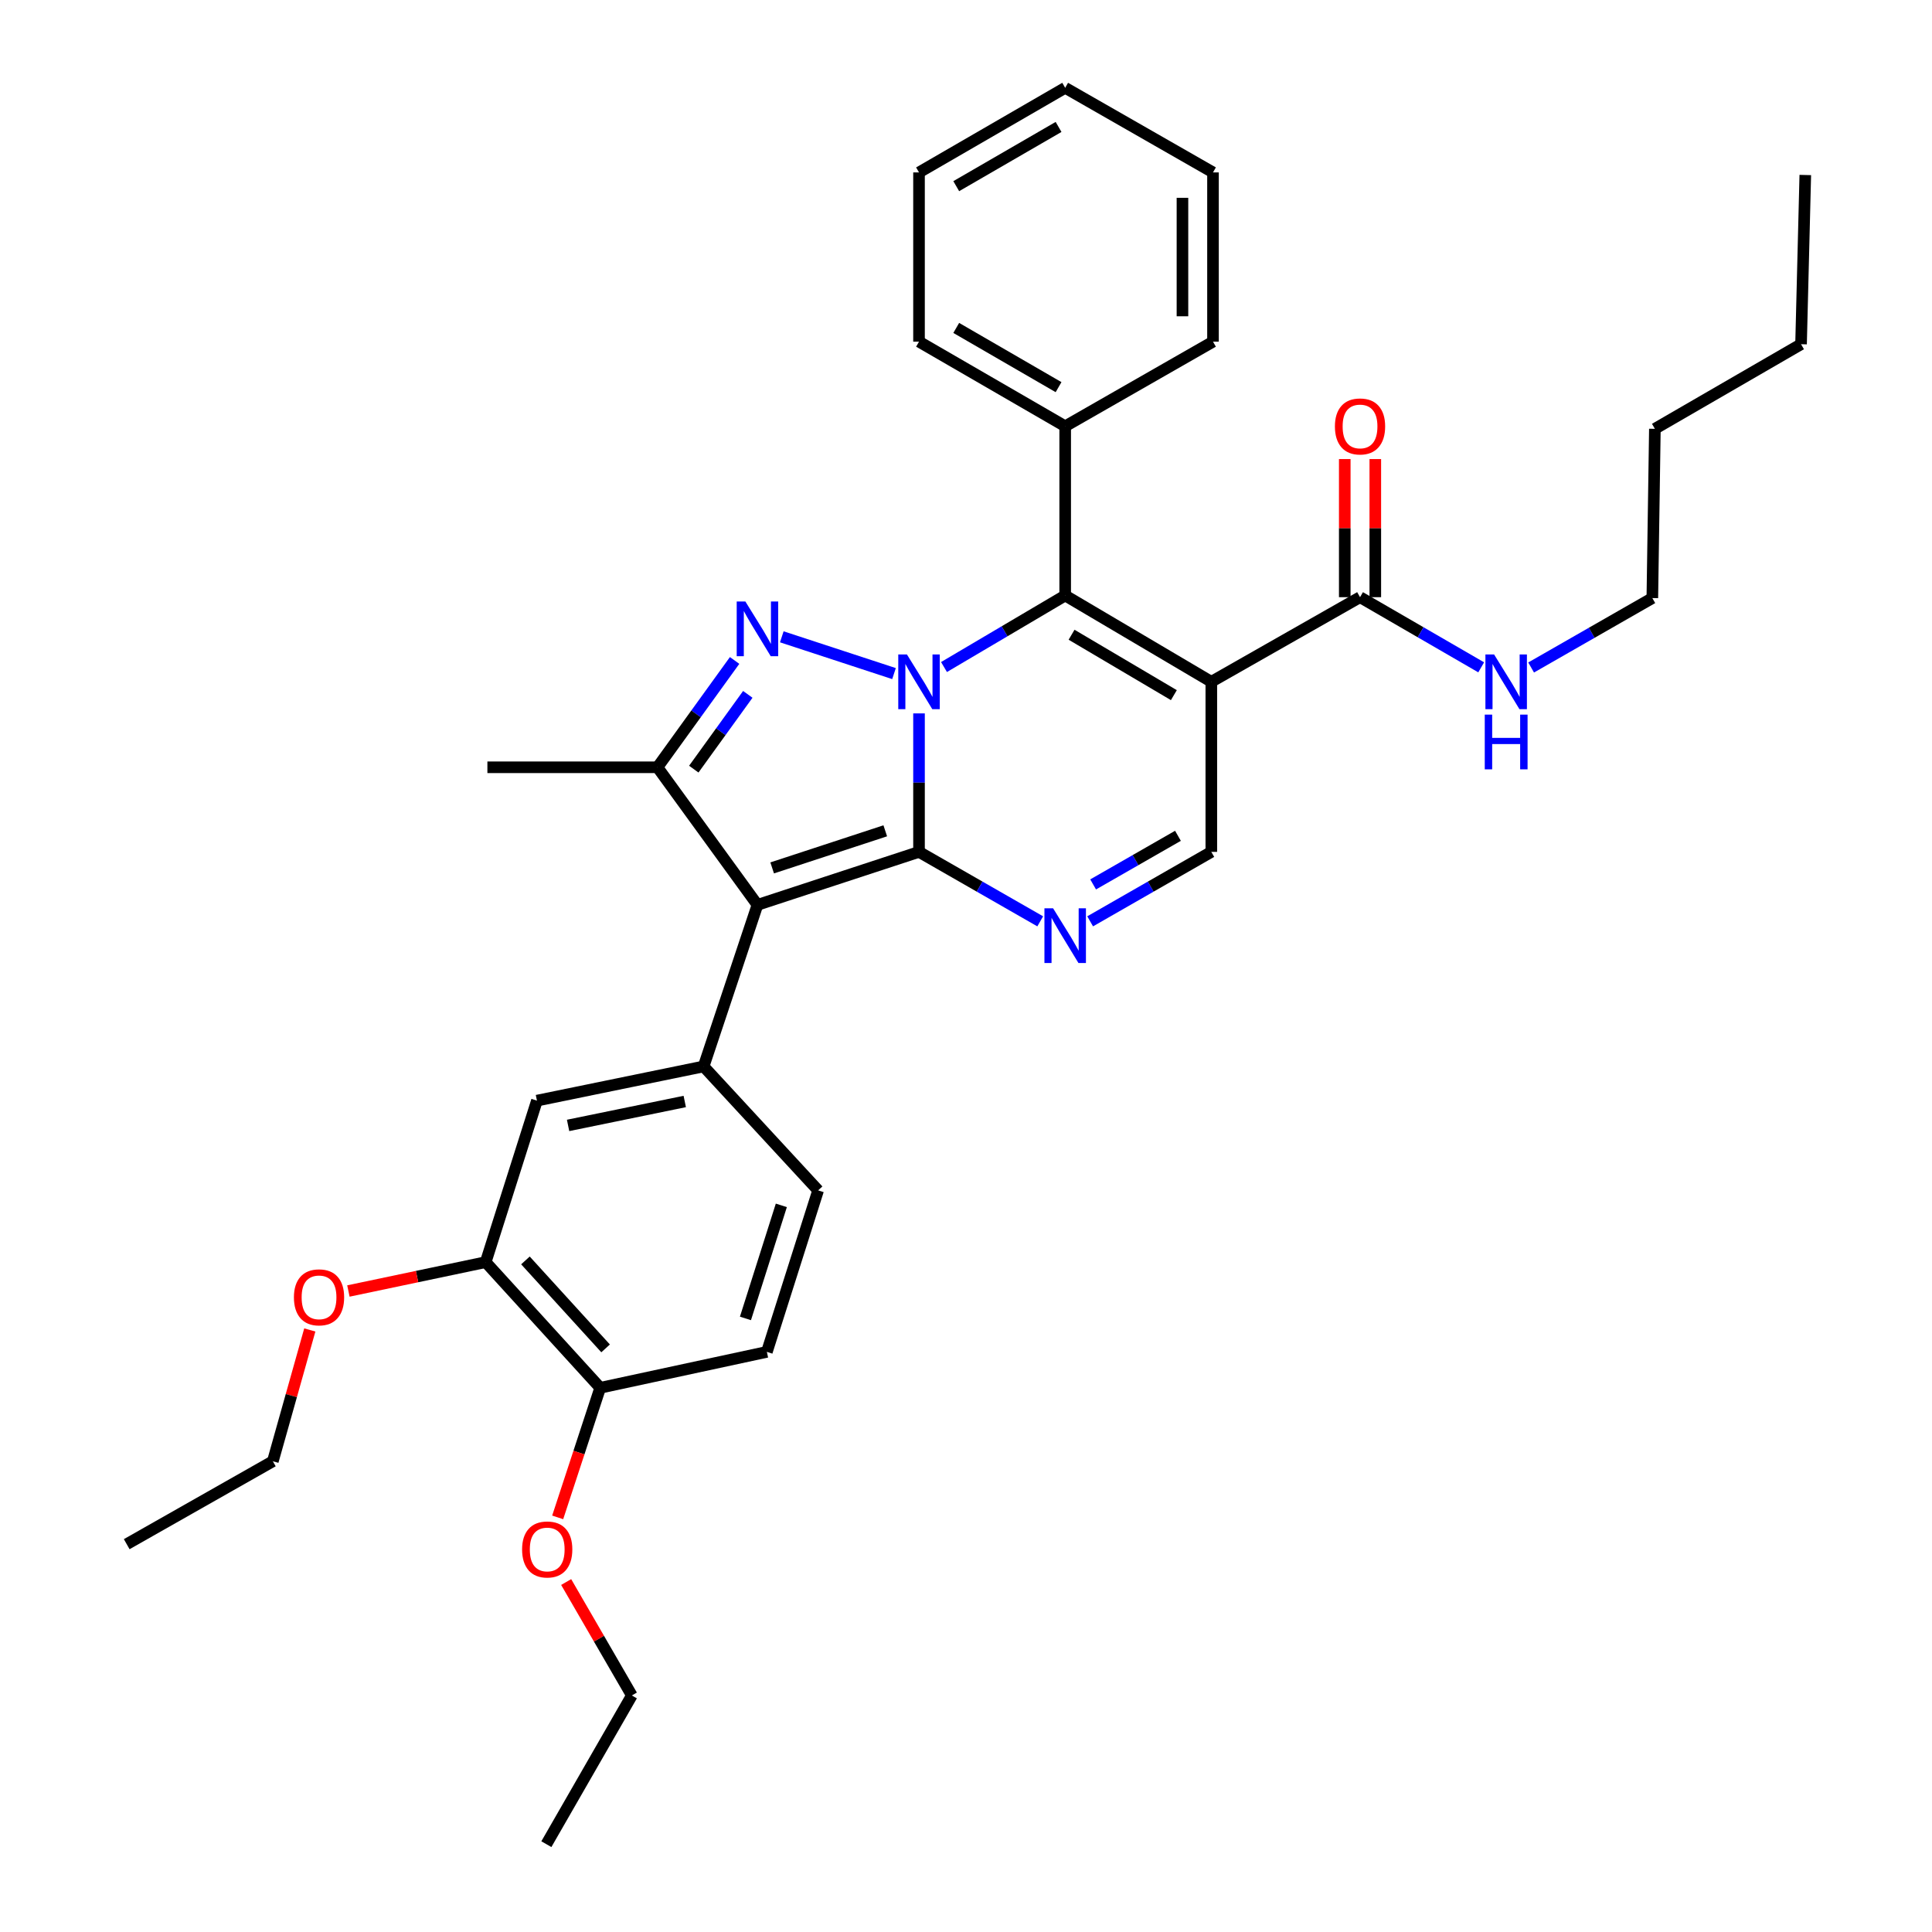 <?xml version='1.0' encoding='iso-8859-1'?>
<svg version='1.1' baseProfile='full'
              xmlns='http://www.w3.org/2000/svg'
                      xmlns:rdkit='http://www.rdkit.org/xml'
                      xmlns:xlink='http://www.w3.org/1999/xlink'
                  xml:space='preserve'
width='1000px' height='1000px' viewBox='0 0 1000 1000'>
<!-- END OF HEADER -->
<rect style='opacity:1.0;fill:#FFFFFF;stroke:none' width='1000' height='1000' x='0' y='0'> </rect>
<path class='bond-0' d='M 475.68,369.255 L 475.68,405.095' style='fill:none;fill-rule:evenodd;stroke:#0000FF;stroke-width:6px;stroke-linecap:butt;stroke-linejoin:miter;stroke-opacity:1' />
<path class='bond-0' d='M 475.68,405.095 L 475.68,440.934' style='fill:none;fill-rule:evenodd;stroke:#000000;stroke-width:6px;stroke-linecap:butt;stroke-linejoin:miter;stroke-opacity:1' />
<path class='bond-2' d='M 462.74,348.652 L 404.657,329.612' style='fill:none;fill-rule:evenodd;stroke:#0000FF;stroke-width:6px;stroke-linecap:butt;stroke-linejoin:miter;stroke-opacity:1' />
<path class='bond-4' d='M 488.616,345.256 L 519.976,326.74' style='fill:none;fill-rule:evenodd;stroke:#0000FF;stroke-width:6px;stroke-linecap:butt;stroke-linejoin:miter;stroke-opacity:1' />
<path class='bond-4' d='M 519.976,326.74 L 551.337,308.224' style='fill:none;fill-rule:evenodd;stroke:#000000;stroke-width:6px;stroke-linecap:butt;stroke-linejoin:miter;stroke-opacity:1' />
<path class='bond-1' d='M 475.68,440.934 L 392.057,468.364' style='fill:none;fill-rule:evenodd;stroke:#000000;stroke-width:6px;stroke-linecap:butt;stroke-linejoin:miter;stroke-opacity:1' />
<path class='bond-1' d='M 458.209,430.027 L 399.673,449.227' style='fill:none;fill-rule:evenodd;stroke:#000000;stroke-width:6px;stroke-linecap:butt;stroke-linejoin:miter;stroke-opacity:1' />
<path class='bond-5' d='M 475.68,440.934 L 507.048,458.909' style='fill:none;fill-rule:evenodd;stroke:#000000;stroke-width:6px;stroke-linecap:butt;stroke-linejoin:miter;stroke-opacity:1' />
<path class='bond-5' d='M 507.048,458.909 L 538.417,476.884' style='fill:none;fill-rule:evenodd;stroke:#0000FF;stroke-width:6px;stroke-linecap:butt;stroke-linejoin:miter;stroke-opacity:1' />
<path class='bond-7' d='M 392.057,468.364 L 364.189,551.986' style='fill:none;fill-rule:evenodd;stroke:#000000;stroke-width:6px;stroke-linecap:butt;stroke-linejoin:miter;stroke-opacity:1' />
<path class='bond-34' d='M 392.057,468.364 L 340.299,397.143' style='fill:none;fill-rule:evenodd;stroke:#000000;stroke-width:6px;stroke-linecap:butt;stroke-linejoin:miter;stroke-opacity:1' />
<path class='bond-6' d='M 380.234,341.852 L 360.266,369.497' style='fill:none;fill-rule:evenodd;stroke:#0000FF;stroke-width:6px;stroke-linecap:butt;stroke-linejoin:miter;stroke-opacity:1' />
<path class='bond-6' d='M 360.266,369.497 L 340.299,397.143' style='fill:none;fill-rule:evenodd;stroke:#000000;stroke-width:6px;stroke-linecap:butt;stroke-linejoin:miter;stroke-opacity:1' />
<path class='bond-6' d='M 387.06,359.402 L 373.082,378.754' style='fill:none;fill-rule:evenodd;stroke:#0000FF;stroke-width:6px;stroke-linecap:butt;stroke-linejoin:miter;stroke-opacity:1' />
<path class='bond-6' d='M 373.082,378.754 L 359.105,398.106' style='fill:none;fill-rule:evenodd;stroke:#000000;stroke-width:6px;stroke-linecap:butt;stroke-linejoin:miter;stroke-opacity:1' />
<path class='bond-3' d='M 626.976,352.894 L 551.337,308.224' style='fill:none;fill-rule:evenodd;stroke:#000000;stroke-width:6px;stroke-linecap:butt;stroke-linejoin:miter;stroke-opacity:1' />
<path class='bond-3' d='M 607.59,359.806 L 554.643,328.537' style='fill:none;fill-rule:evenodd;stroke:#000000;stroke-width:6px;stroke-linecap:butt;stroke-linejoin:miter;stroke-opacity:1' />
<path class='bond-8' d='M 626.976,352.894 L 626.976,440.934' style='fill:none;fill-rule:evenodd;stroke:#000000;stroke-width:6px;stroke-linecap:butt;stroke-linejoin:miter;stroke-opacity:1' />
<path class='bond-9' d='M 626.976,352.894 L 703.95,309.102' style='fill:none;fill-rule:evenodd;stroke:#000000;stroke-width:6px;stroke-linecap:butt;stroke-linejoin:miter;stroke-opacity:1' />
<path class='bond-12' d='M 551.337,308.224 L 551.337,220.64' style='fill:none;fill-rule:evenodd;stroke:#000000;stroke-width:6px;stroke-linecap:butt;stroke-linejoin:miter;stroke-opacity:1' />
<path class='bond-35' d='M 564.256,476.882 L 595.616,458.908' style='fill:none;fill-rule:evenodd;stroke:#0000FF;stroke-width:6px;stroke-linecap:butt;stroke-linejoin:miter;stroke-opacity:1' />
<path class='bond-35' d='M 595.616,458.908 L 626.976,440.934' style='fill:none;fill-rule:evenodd;stroke:#000000;stroke-width:6px;stroke-linecap:butt;stroke-linejoin:miter;stroke-opacity:1' />
<path class='bond-35' d='M 565.803,457.774 L 587.754,445.192' style='fill:none;fill-rule:evenodd;stroke:#0000FF;stroke-width:6px;stroke-linecap:butt;stroke-linejoin:miter;stroke-opacity:1' />
<path class='bond-35' d='M 587.754,445.192 L 609.706,432.61' style='fill:none;fill-rule:evenodd;stroke:#000000;stroke-width:6px;stroke-linecap:butt;stroke-linejoin:miter;stroke-opacity:1' />
<path class='bond-18' d='M 340.299,397.143 L 252.276,397.143' style='fill:none;fill-rule:evenodd;stroke:#000000;stroke-width:6px;stroke-linecap:butt;stroke-linejoin:miter;stroke-opacity:1' />
<path class='bond-10' d='M 364.189,551.986 L 277.922,569.684' style='fill:none;fill-rule:evenodd;stroke:#000000;stroke-width:6px;stroke-linecap:butt;stroke-linejoin:miter;stroke-opacity:1' />
<path class='bond-10' d='M 354.426,570.128 L 294.04,582.516' style='fill:none;fill-rule:evenodd;stroke:#000000;stroke-width:6px;stroke-linecap:butt;stroke-linejoin:miter;stroke-opacity:1' />
<path class='bond-13' d='M 364.189,551.986 L 423.465,616.137' style='fill:none;fill-rule:evenodd;stroke:#000000;stroke-width:6px;stroke-linecap:butt;stroke-linejoin:miter;stroke-opacity:1' />
<path class='bond-15' d='M 711.854,309.102 L 711.854,273.357' style='fill:none;fill-rule:evenodd;stroke:#000000;stroke-width:6px;stroke-linecap:butt;stroke-linejoin:miter;stroke-opacity:1' />
<path class='bond-15' d='M 711.854,273.357 L 711.854,237.611' style='fill:none;fill-rule:evenodd;stroke:#FF0000;stroke-width:6px;stroke-linecap:butt;stroke-linejoin:miter;stroke-opacity:1' />
<path class='bond-15' d='M 696.045,309.102 L 696.045,273.357' style='fill:none;fill-rule:evenodd;stroke:#000000;stroke-width:6px;stroke-linecap:butt;stroke-linejoin:miter;stroke-opacity:1' />
<path class='bond-15' d='M 696.045,273.357 L 696.045,237.611' style='fill:none;fill-rule:evenodd;stroke:#FF0000;stroke-width:6px;stroke-linecap:butt;stroke-linejoin:miter;stroke-opacity:1' />
<path class='bond-17' d='M 703.95,309.102 L 735.307,327.256' style='fill:none;fill-rule:evenodd;stroke:#000000;stroke-width:6px;stroke-linecap:butt;stroke-linejoin:miter;stroke-opacity:1' />
<path class='bond-17' d='M 735.307,327.256 L 766.664,345.411' style='fill:none;fill-rule:evenodd;stroke:#0000FF;stroke-width:6px;stroke-linecap:butt;stroke-linejoin:miter;stroke-opacity:1' />
<path class='bond-11' d='M 277.922,569.684 L 251.389,653.281' style='fill:none;fill-rule:evenodd;stroke:#000000;stroke-width:6px;stroke-linecap:butt;stroke-linejoin:miter;stroke-opacity:1' />
<path class='bond-19' d='M 251.389,653.281 L 215.862,660.751' style='fill:none;fill-rule:evenodd;stroke:#000000;stroke-width:6px;stroke-linecap:butt;stroke-linejoin:miter;stroke-opacity:1' />
<path class='bond-19' d='M 215.862,660.751 L 180.335,668.221' style='fill:none;fill-rule:evenodd;stroke:#FF0000;stroke-width:6px;stroke-linecap:butt;stroke-linejoin:miter;stroke-opacity:1' />
<path class='bond-37' d='M 251.389,653.281 L 310.665,718.327' style='fill:none;fill-rule:evenodd;stroke:#000000;stroke-width:6px;stroke-linecap:butt;stroke-linejoin:miter;stroke-opacity:1' />
<path class='bond-37' d='M 271.966,652.389 L 313.459,697.922' style='fill:none;fill-rule:evenodd;stroke:#000000;stroke-width:6px;stroke-linecap:butt;stroke-linejoin:miter;stroke-opacity:1' />
<path class='bond-21' d='M 551.337,220.64 L 475.68,176.848' style='fill:none;fill-rule:evenodd;stroke:#000000;stroke-width:6px;stroke-linecap:butt;stroke-linejoin:miter;stroke-opacity:1' />
<path class='bond-21' d='M 547.908,200.388 L 494.948,169.734' style='fill:none;fill-rule:evenodd;stroke:#000000;stroke-width:6px;stroke-linecap:butt;stroke-linejoin:miter;stroke-opacity:1' />
<path class='bond-22' d='M 551.337,220.64 L 627.845,176.848' style='fill:none;fill-rule:evenodd;stroke:#000000;stroke-width:6px;stroke-linecap:butt;stroke-linejoin:miter;stroke-opacity:1' />
<path class='bond-16' d='M 423.465,616.137 L 396.932,699.734' style='fill:none;fill-rule:evenodd;stroke:#000000;stroke-width:6px;stroke-linecap:butt;stroke-linejoin:miter;stroke-opacity:1' />
<path class='bond-16' d='M 404.417,623.894 L 385.843,682.412' style='fill:none;fill-rule:evenodd;stroke:#000000;stroke-width:6px;stroke-linecap:butt;stroke-linejoin:miter;stroke-opacity:1' />
<path class='bond-14' d='M 310.665,718.327 L 396.932,699.734' style='fill:none;fill-rule:evenodd;stroke:#000000;stroke-width:6px;stroke-linecap:butt;stroke-linejoin:miter;stroke-opacity:1' />
<path class='bond-20' d='M 310.665,718.327 L 299.661,751.861' style='fill:none;fill-rule:evenodd;stroke:#000000;stroke-width:6px;stroke-linecap:butt;stroke-linejoin:miter;stroke-opacity:1' />
<path class='bond-20' d='M 299.661,751.861 L 288.657,785.396' style='fill:none;fill-rule:evenodd;stroke:#FF0000;stroke-width:6px;stroke-linecap:butt;stroke-linejoin:miter;stroke-opacity:1' />
<path class='bond-23' d='M 792.508,345.494 L 823.877,327.526' style='fill:none;fill-rule:evenodd;stroke:#0000FF;stroke-width:6px;stroke-linecap:butt;stroke-linejoin:miter;stroke-opacity:1' />
<path class='bond-23' d='M 823.877,327.526 L 855.245,309.559' style='fill:none;fill-rule:evenodd;stroke:#000000;stroke-width:6px;stroke-linecap:butt;stroke-linejoin:miter;stroke-opacity:1' />
<path class='bond-24' d='M 160.356,688.383 L 150.79,722.366' style='fill:none;fill-rule:evenodd;stroke:#FF0000;stroke-width:6px;stroke-linecap:butt;stroke-linejoin:miter;stroke-opacity:1' />
<path class='bond-24' d='M 150.79,722.366 L 141.224,756.349' style='fill:none;fill-rule:evenodd;stroke:#000000;stroke-width:6px;stroke-linecap:butt;stroke-linejoin:miter;stroke-opacity:1' />
<path class='bond-25' d='M 293.049,818.86 L 310.047,848.216' style='fill:none;fill-rule:evenodd;stroke:#FF0000;stroke-width:6px;stroke-linecap:butt;stroke-linejoin:miter;stroke-opacity:1' />
<path class='bond-25' d='M 310.047,848.216 L 327.046,877.571' style='fill:none;fill-rule:evenodd;stroke:#000000;stroke-width:6px;stroke-linecap:butt;stroke-linejoin:miter;stroke-opacity:1' />
<path class='bond-32' d='M 475.68,176.848 L 475.68,89.246' style='fill:none;fill-rule:evenodd;stroke:#000000;stroke-width:6px;stroke-linecap:butt;stroke-linejoin:miter;stroke-opacity:1' />
<path class='bond-31' d='M 627.845,176.848 L 627.845,89.246' style='fill:none;fill-rule:evenodd;stroke:#000000;stroke-width:6px;stroke-linecap:butt;stroke-linejoin:miter;stroke-opacity:1' />
<path class='bond-31' d='M 612.036,163.708 L 612.036,102.387' style='fill:none;fill-rule:evenodd;stroke:#000000;stroke-width:6px;stroke-linecap:butt;stroke-linejoin:miter;stroke-opacity:1' />
<path class='bond-26' d='M 855.245,309.559 L 856.563,221.957' style='fill:none;fill-rule:evenodd;stroke:#000000;stroke-width:6px;stroke-linecap:butt;stroke-linejoin:miter;stroke-opacity:1' />
<path class='bond-28' d='M 141.224,756.349 L 65.585,799.262' style='fill:none;fill-rule:evenodd;stroke:#000000;stroke-width:6px;stroke-linecap:butt;stroke-linejoin:miter;stroke-opacity:1' />
<path class='bond-29' d='M 327.046,877.571 L 282.797,954.545' style='fill:none;fill-rule:evenodd;stroke:#000000;stroke-width:6px;stroke-linecap:butt;stroke-linejoin:miter;stroke-opacity:1' />
<path class='bond-27' d='M 856.563,221.957 L 932.219,178.165' style='fill:none;fill-rule:evenodd;stroke:#000000;stroke-width:6px;stroke-linecap:butt;stroke-linejoin:miter;stroke-opacity:1' />
<path class='bond-30' d='M 932.219,178.165 L 934.415,90.582' style='fill:none;fill-rule:evenodd;stroke:#000000;stroke-width:6px;stroke-linecap:butt;stroke-linejoin:miter;stroke-opacity:1' />
<path class='bond-33' d='M 627.845,89.246 L 551.337,45.455' style='fill:none;fill-rule:evenodd;stroke:#000000;stroke-width:6px;stroke-linecap:butt;stroke-linejoin:miter;stroke-opacity:1' />
<path class='bond-36' d='M 475.68,89.246 L 551.337,45.455' style='fill:none;fill-rule:evenodd;stroke:#000000;stroke-width:6px;stroke-linecap:butt;stroke-linejoin:miter;stroke-opacity:1' />
<path class='bond-36' d='M 494.948,96.36 L 547.908,65.706' style='fill:none;fill-rule:evenodd;stroke:#000000;stroke-width:6px;stroke-linecap:butt;stroke-linejoin:miter;stroke-opacity:1' />
<path  class='atom-0' d='M 469.42 338.734
L 478.7 353.734
Q 479.62 355.214, 481.1 357.894
Q 482.58 360.574, 482.66 360.734
L 482.66 338.734
L 486.42 338.734
L 486.42 367.054
L 482.54 367.054
L 472.58 350.654
Q 471.42 348.734, 470.18 346.534
Q 468.98 344.334, 468.62 343.654
L 468.62 367.054
L 464.94 367.054
L 464.94 338.734
L 469.42 338.734
' fill='#0000FF'/>
<path  class='atom-3' d='M 385.797 311.322
L 395.077 326.322
Q 395.997 327.802, 397.477 330.482
Q 398.957 333.162, 399.037 333.322
L 399.037 311.322
L 402.797 311.322
L 402.797 339.642
L 398.917 339.642
L 388.957 323.242
Q 387.797 321.322, 386.557 319.122
Q 385.357 316.922, 384.997 316.242
L 384.997 339.642
L 381.317 339.642
L 381.317 311.322
L 385.797 311.322
' fill='#0000FF'/>
<path  class='atom-6' d='M 545.077 470.127
L 554.357 485.127
Q 555.277 486.607, 556.757 489.287
Q 558.237 491.967, 558.317 492.127
L 558.317 470.127
L 562.077 470.127
L 562.077 498.447
L 558.197 498.447
L 548.237 482.047
Q 547.077 480.127, 545.837 477.927
Q 544.637 475.727, 544.277 475.047
L 544.277 498.447
L 540.597 498.447
L 540.597 470.127
L 545.077 470.127
' fill='#0000FF'/>
<path  class='atom-16' d='M 690.95 220.72
Q 690.95 213.92, 694.31 210.12
Q 697.67 206.32, 703.95 206.32
Q 710.23 206.32, 713.59 210.12
Q 716.95 213.92, 716.95 220.72
Q 716.95 227.6, 713.55 231.52
Q 710.15 235.4, 703.95 235.4
Q 697.71 235.4, 694.31 231.52
Q 690.95 227.64, 690.95 220.72
M 703.95 232.2
Q 708.27 232.2, 710.59 229.32
Q 712.95 226.4, 712.95 220.72
Q 712.95 215.16, 710.59 212.36
Q 708.27 209.52, 703.95 209.52
Q 699.63 209.52, 697.27 212.32
Q 694.95 215.12, 694.95 220.72
Q 694.95 226.44, 697.27 229.32
Q 699.63 232.2, 703.95 232.2
' fill='#FF0000'/>
<path  class='atom-18' d='M 773.329 338.734
L 782.609 353.734
Q 783.529 355.214, 785.009 357.894
Q 786.489 360.574, 786.569 360.734
L 786.569 338.734
L 790.329 338.734
L 790.329 367.054
L 786.449 367.054
L 776.489 350.654
Q 775.329 348.734, 774.089 346.534
Q 772.889 344.334, 772.529 343.654
L 772.529 367.054
L 768.849 367.054
L 768.849 338.734
L 773.329 338.734
' fill='#0000FF'/>
<path  class='atom-18' d='M 768.509 369.886
L 772.349 369.886
L 772.349 381.926
L 786.829 381.926
L 786.829 369.886
L 790.669 369.886
L 790.669 398.206
L 786.829 398.206
L 786.829 385.126
L 772.349 385.126
L 772.349 398.206
L 768.509 398.206
L 768.509 369.886
' fill='#0000FF'/>
<path  class='atom-20' d='M 152.131 671.497
Q 152.131 664.697, 155.491 660.897
Q 158.851 657.097, 165.131 657.097
Q 171.411 657.097, 174.771 660.897
Q 178.131 664.697, 178.131 671.497
Q 178.131 678.377, 174.731 682.297
Q 171.331 686.177, 165.131 686.177
Q 158.891 686.177, 155.491 682.297
Q 152.131 678.417, 152.131 671.497
M 165.131 682.977
Q 169.451 682.977, 171.771 680.097
Q 174.131 677.177, 174.131 671.497
Q 174.131 665.937, 171.771 663.137
Q 169.451 660.297, 165.131 660.297
Q 160.811 660.297, 158.451 663.097
Q 156.131 665.897, 156.131 671.497
Q 156.131 677.217, 158.451 680.097
Q 160.811 682.977, 165.131 682.977
' fill='#FF0000'/>
<path  class='atom-21' d='M 270.236 801.995
Q 270.236 795.195, 273.596 791.395
Q 276.956 787.595, 283.236 787.595
Q 289.516 787.595, 292.876 791.395
Q 296.236 795.195, 296.236 801.995
Q 296.236 808.875, 292.836 812.795
Q 289.436 816.675, 283.236 816.675
Q 276.996 816.675, 273.596 812.795
Q 270.236 808.915, 270.236 801.995
M 283.236 813.475
Q 287.556 813.475, 289.876 810.595
Q 292.236 807.675, 292.236 801.995
Q 292.236 796.435, 289.876 793.635
Q 287.556 790.795, 283.236 790.795
Q 278.916 790.795, 276.556 793.595
Q 274.236 796.395, 274.236 801.995
Q 274.236 807.715, 276.556 810.595
Q 278.916 813.475, 283.236 813.475
' fill='#FF0000'/>
</svg>
